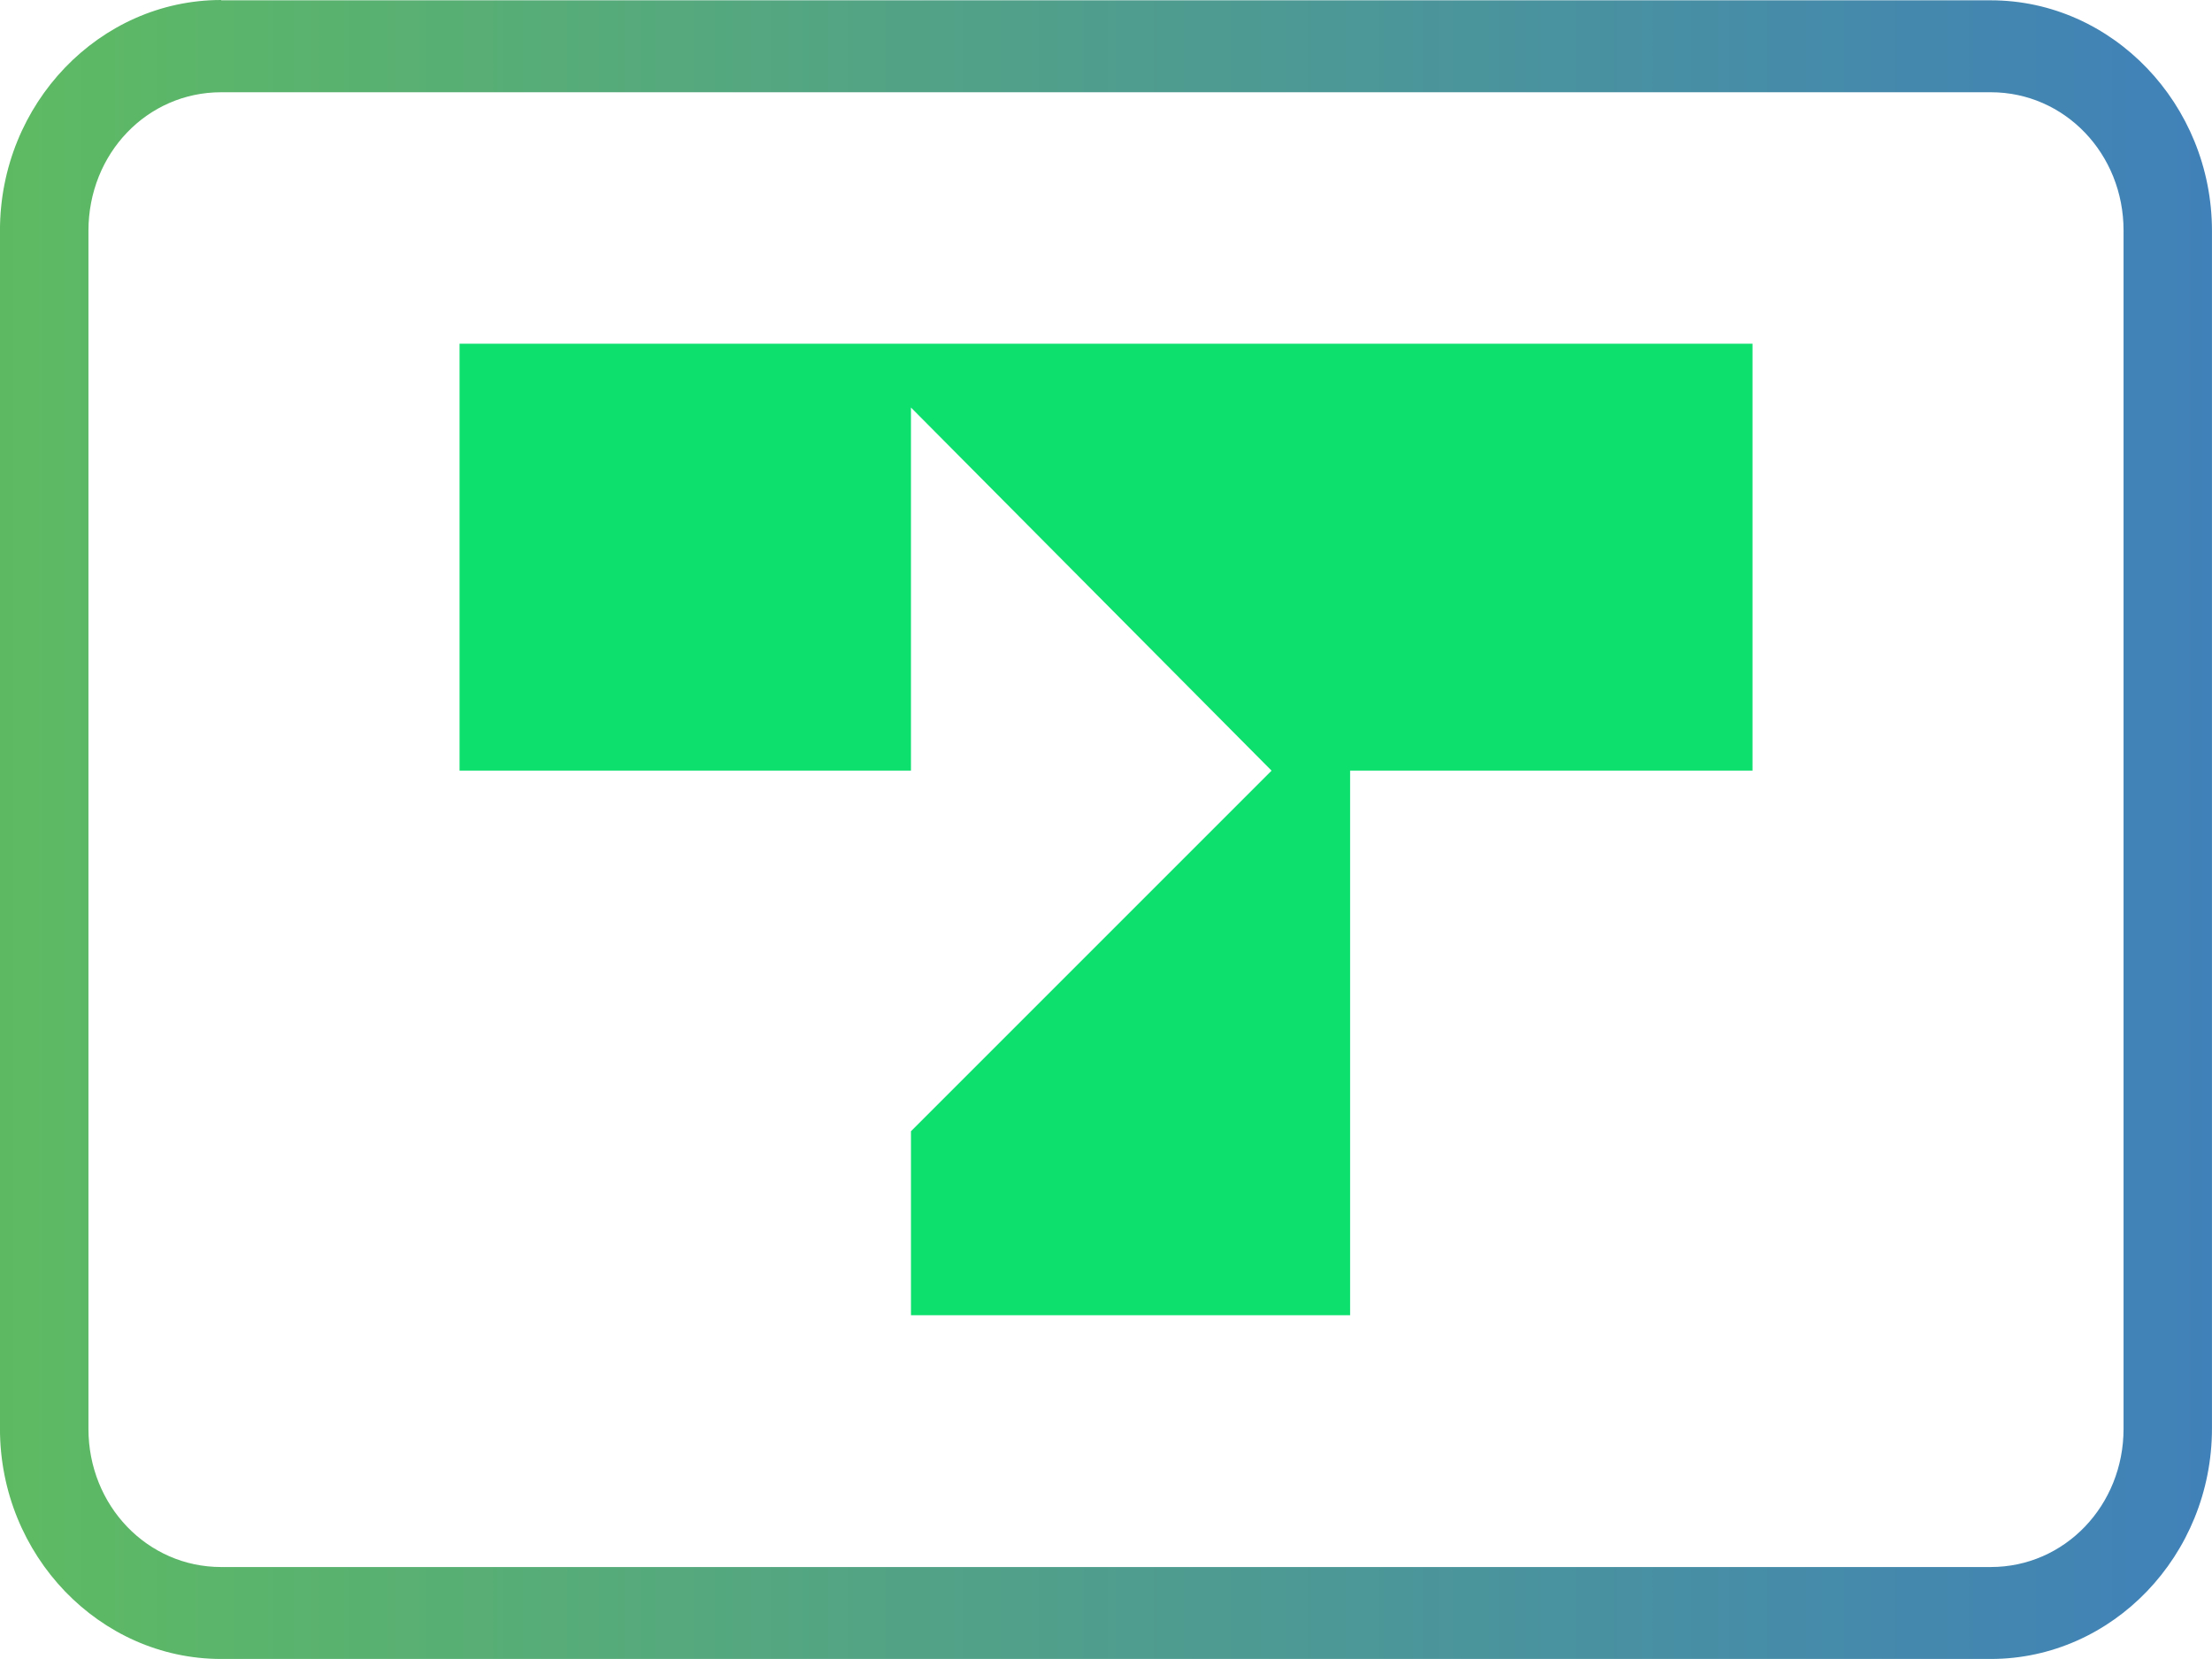 <?xml version="1.0" encoding="utf-8"?>
<!-- Generator: Adobe Illustrator 16.0.0, SVG Export Plug-In . SVG Version: 6.00 Build 0)  -->
<!DOCTYPE svg PUBLIC "-//W3C//DTD SVG 1.1//EN" "http://www.w3.org/Graphics/SVG/1.1/DTD/svg11.dtd">
<svg version="1.1" id="Layer_1" xmlns="http://www.w3.org/2000/svg" xmlns:xlink="http://www.w3.org/1999/xlink" x="0px" y="0px"
	 width="64px" height="48px" viewBox="10.52 18.535 64 48" enable-background="new 10.52 18.535 64 48" xml:space="preserve">
<g id="Layer_1_1_">
	
		<linearGradient id="SVGID_1_" gradientUnits="userSpaceOnUse" x1="3917.567" y1="6245.891" x2="4399.133" y2="6245.891" gradientTransform="matrix(0.133 0 0 0.133 -510.125 -787.544)">
		<stop  offset="0" style="stop-color:#28A32E"/>
		<stop  offset="1" style="stop-color:#0056A2"/>
	</linearGradient>
	<path opacity="0.75" fill="url(#SVGID_1_)" enable-background="new    " d="M16.919,18.535c-3.52,0-6.4,3-6.4,6.669v34.67
		c0,3.66,2.88,6.66,6.4,6.66h51.2c3.521,0,6.4-2.999,6.4-6.67v-34.65c0-3.66-2.88-6.67-6.4-6.67h-51.2V18.535z M16.919,21.204h51.2
		c2.141,0,3.842,1.78,3.842,4v34.67c0,2.22-1.701,4-3.842,4h-51.2c-2.139,0-3.84-1.78-3.84-4v-34.66
		C13.079,22.974,14.78,21.204,16.919,21.204z"/>
</g>
<g>
	<g>
		<path fill="#0EE06E" d="M23.816,40.831h13.061V30.326L47.31,40.832L36.877,51.265v5.324h12.706V40.831h11.642V28.48H23.816V40.831
			z"/>
	</g>
</g>
</svg>
